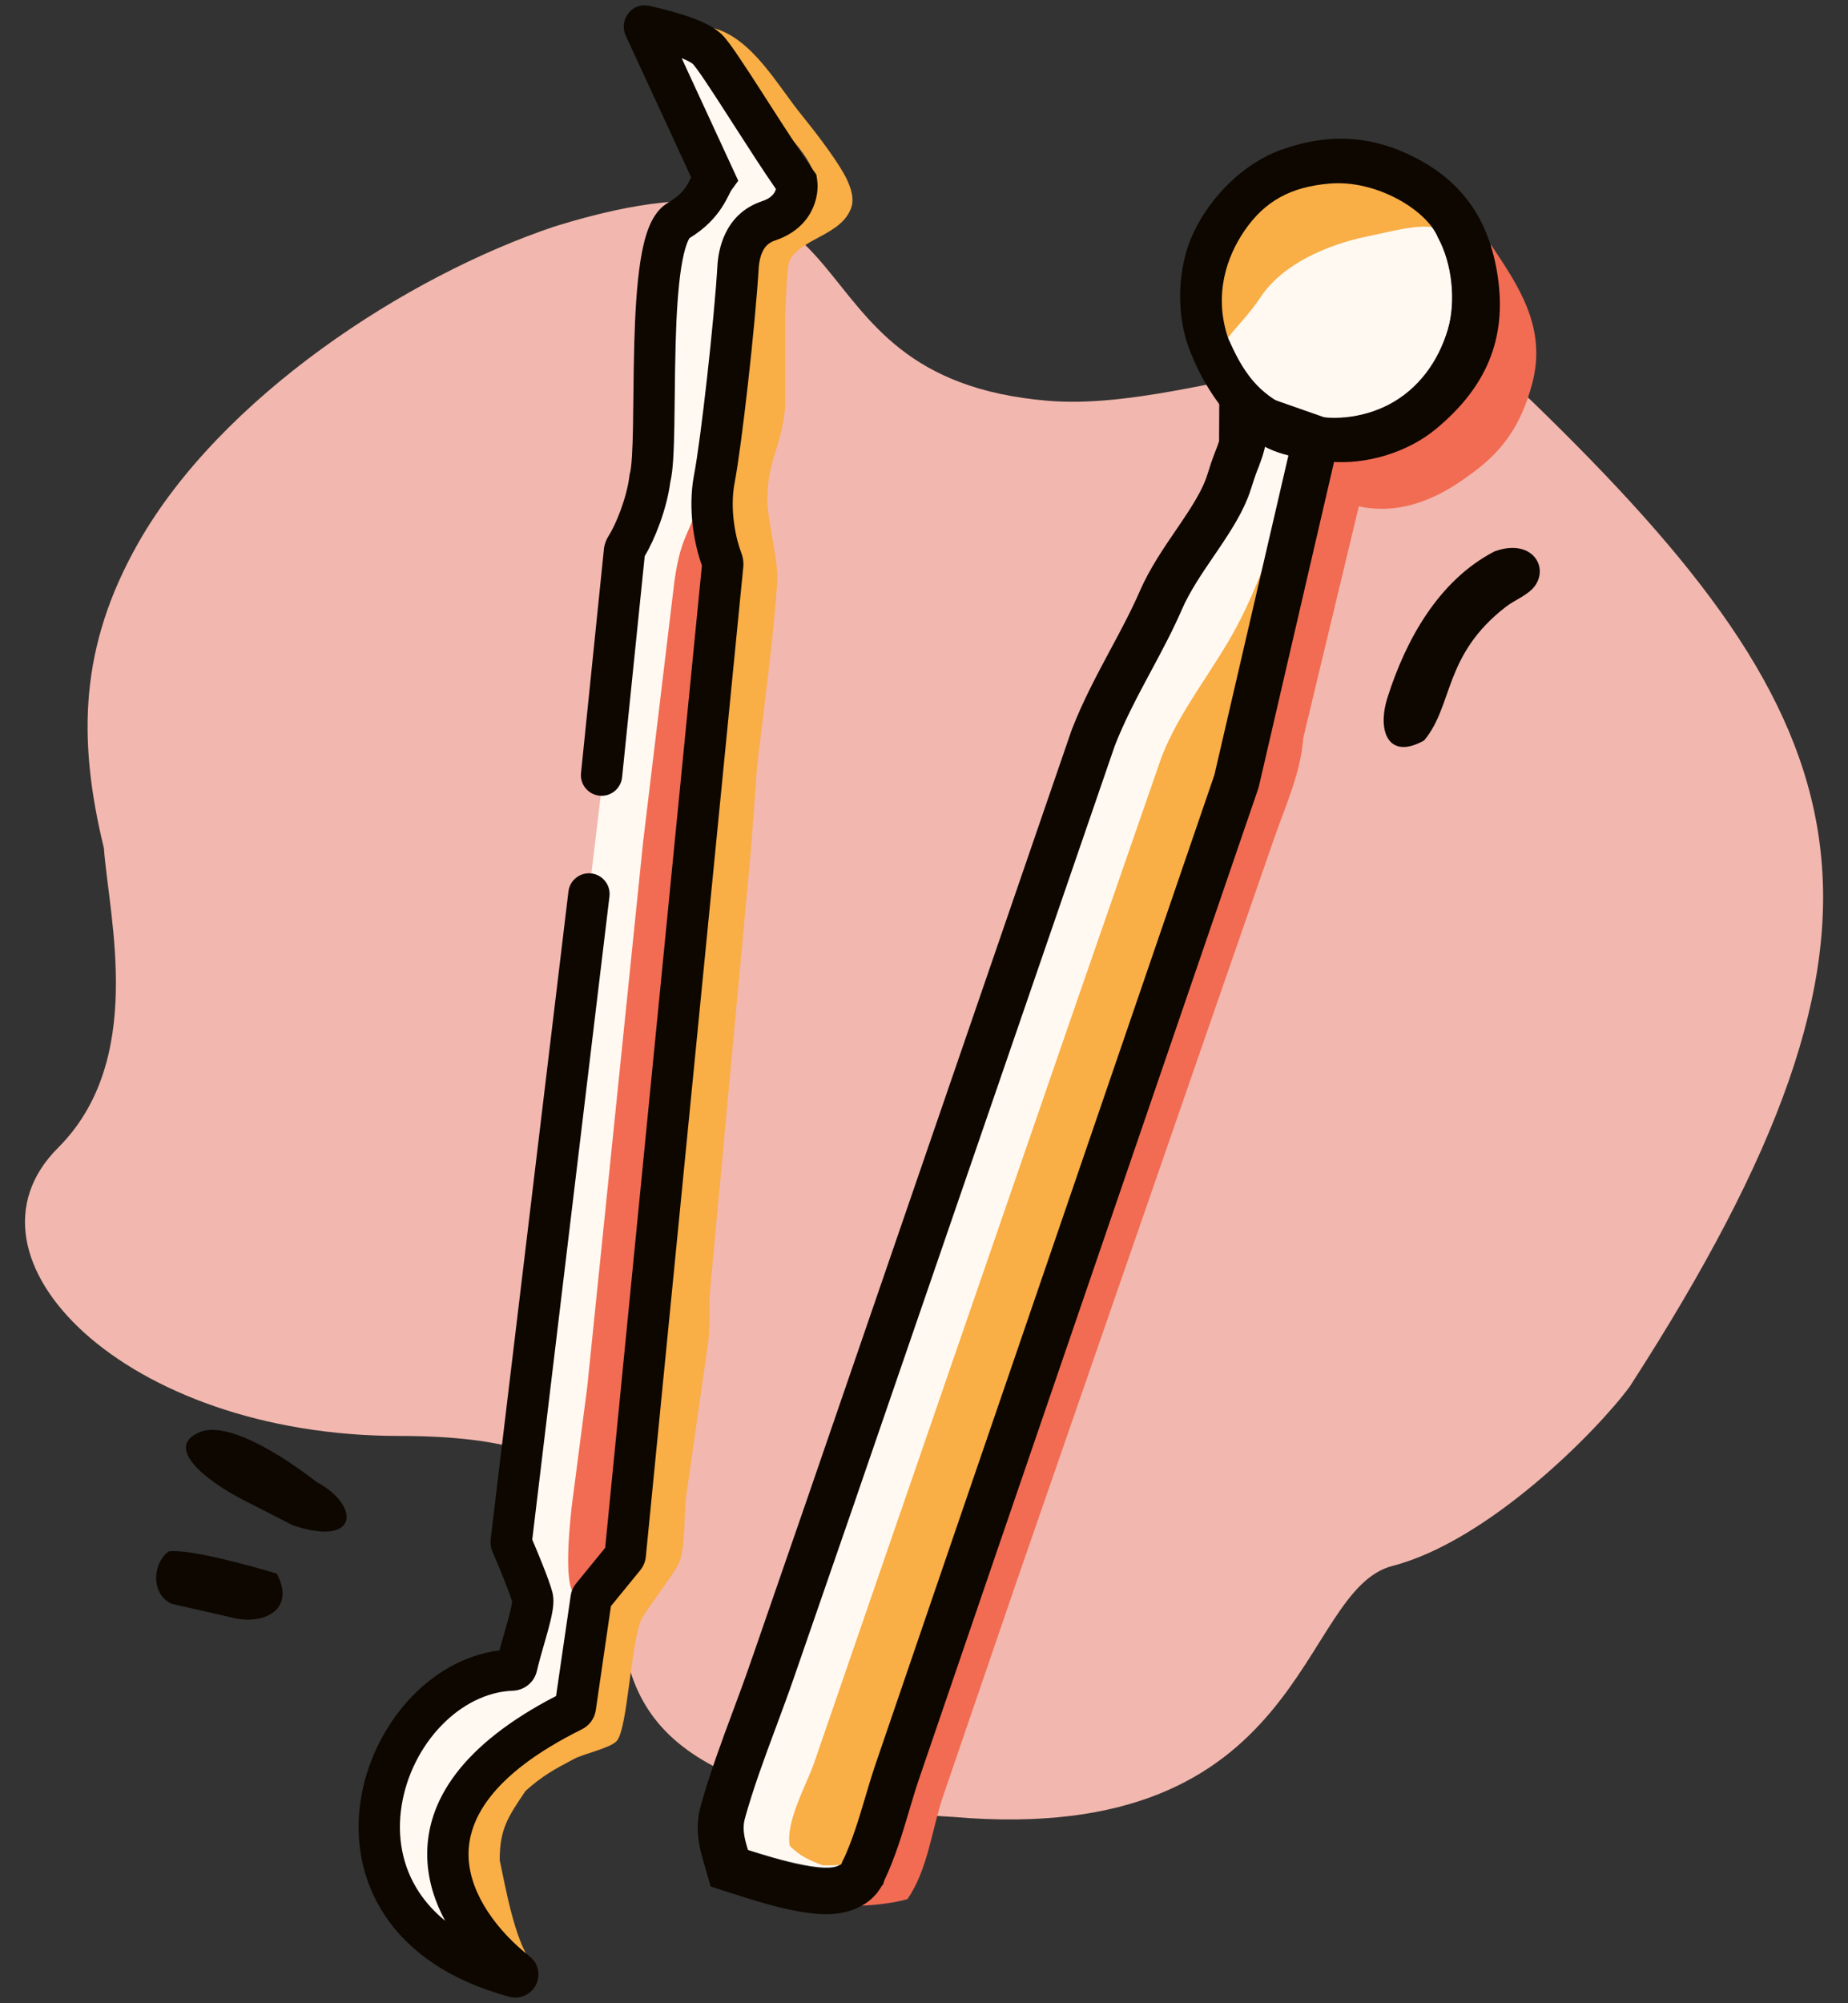 <?xml version="1.0" encoding="UTF-8"?> <svg xmlns="http://www.w3.org/2000/svg" width="72" height="78" viewBox="0 0 72 78" fill="none"><rect x="0" y="0" width="72" height="78" fill="#333333" stroke="none"/><path d="M5.376 21.16C3.12 25.144 3.001 28.727 4.047 33.02C4.253 35.773 5.678 41.286 2.26 44.693C-2.011 48.951 4.845 55.911 15.563 55.911C32.807 55.911 14.022 69.444 37.144 70.746C51.013 71.934 50.533 61.93 54.257 60.97C57.981 60.009 62.212 55.732 63.497 53.988C75.274 35.758 72.669 28.197 59.669 15.606C55.348 11.421 46.827 16.103 40.839 15.606C29.874 14.696 34.907 4.707 21.62 8.814C15.832 10.75 8.599 15.468 5.376 21.16Z" fill="#F2B7AE"></path><path d="M28.685 71.825L28.708 71.892L28.753 71.907C29.434 72.126 31.994 72.982 32.669 72.636C32.73 72.604 32.753 72.595 32.767 72.579C32.783 72.56 32.788 72.533 32.828 72.454C33.217 71.662 33.471 70.79 33.724 69.925C33.849 69.498 33.973 69.072 34.113 68.658L37.147 59.789L47.495 29.599L50.518 17.081L49.248 16.498C49.254 16.71 49.094 17.121 48.967 17.447L48.967 17.447C48.917 17.576 48.872 17.692 48.844 17.778C48.793 17.937 48.742 18.096 48.691 18.256L48.691 18.257C48.161 19.911 46.568 21.365 45.866 22.944C45.498 23.772 45.053 24.568 44.609 25.363L44.609 25.363C44.073 26.323 43.537 27.282 43.136 28.296L40.315 36.445L34.773 52.543L30.468 65.061C30.248 65.702 30.005 66.349 29.762 66.998L29.762 66.998C29.31 68.201 28.855 69.414 28.53 70.618C28.416 71.041 28.548 71.427 28.685 71.825Z" fill="#FFF9F1"></path><path d="M58.084 9.519C59.151 11.122 60.293 12.752 59.686 14.973C59.26 16.533 58.572 17.567 57.248 18.501C56.756 18.848 55.046 20.177 52.941 19.715L50.776 28.734C50.682 30.088 50.08 31.379 49.645 32.637L47.429 39.015L39.643 61.476L36.729 69.979C36.296 71.281 36.148 72.793 35.356 73.946C34.717 74.134 33.164 74.336 32.386 74.081C31.409 73.761 30.889 73.586 30.301 72.852L30.204 72.718C31.207 73.047 32.367 73.44 33.288 73.165C33.463 73.112 33.403 73.142 33.486 72.997C34.14 71.838 34.347 70.45 34.768 69.198L37.804 60.326L48.17 30.13L51.029 17.69L51.276 16.452C53.153 16.767 55.215 16.503 56.537 15.756C58.521 13.688 58.11 11.778 58.084 9.519Z" fill="#F16C53"></path><path d="M47.86 13.197L48.047 13.599C48.65 14.864 49.383 15.605 50.739 16.071C51.805 16.437 53.094 16.276 54.092 15.763C55.256 15.163 56.044 14.072 56.41 12.832C56.735 11.733 56.58 10.26 56.024 9.247C55.601 8.196 53.635 6.985 51.788 7.149C50.317 7.279 49.283 7.802 48.464 9.016C47.835 9.948 47.253 11.438 47.86 13.197Z" fill="#FFF9F1"></path><path fill-rule="evenodd" clip-rule="evenodd" d="M48.047 13.599L47.86 13.197C47.253 11.438 47.835 9.948 48.464 9.016C49.283 7.802 50.317 7.279 51.788 7.149C53.635 6.985 55.601 8.196 56.024 9.247C56.58 10.26 56.735 11.733 56.41 12.832C56.044 14.072 55.256 15.163 54.092 15.763C53.094 16.276 51.805 16.437 50.739 16.071C49.383 15.605 48.65 14.864 48.047 13.599Z" fill="#FFF9F1"></path><path d="M47.201 14.672C46.946 13.824 46.721 12.944 46.863 12.035C47.111 10.458 48.092 8.803 49.381 7.902C50.829 6.889 52.34 6.562 54.015 6.9C55.651 7.23 56.725 8.227 57.591 9.643C55.925 8.471 55.309 8.779 53.215 9.217C51.745 9.525 49.975 10.267 49.113 11.572C48.308 12.793 47.391 13.256 47.201 14.672Z" fill="#F9AE46"></path><path d="M50.503 18.47L50.728 18.579L48.648 25.628C48.252 27.153 48.112 28.76 47.643 30.261L44.523 38.964L37.488 59.283L34.602 67.724C34.165 69.075 33.916 71.459 32.94 72.522C32.813 72.662 32.301 72.621 32.056 72.631C31.487 72.413 31.183 72.273 30.773 71.877C30.587 70.957 31.432 69.473 31.727 68.618L34.632 60.191L41.643 39.886L45.255 29.479C45.956 27.668 47.264 26.121 48.179 24.405C49.176 22.536 49.791 20.452 50.503 18.47Z" fill="#F9AE46"></path><path d="M28.284 72.289L28.416 72.749L28.872 72.894L28.911 72.907C28.937 72.915 28.967 72.925 29.001 72.936C29.34 73.045 30.03 73.267 30.725 73.43C31.105 73.519 31.517 73.598 31.893 73.626C32.081 73.641 32.281 73.645 32.476 73.624C32.661 73.604 32.903 73.555 33.132 73.423L33.134 73.422L33.165 73.404L33.166 73.403C33.175 73.398 33.195 73.386 33.215 73.374C33.256 73.349 33.366 73.279 33.468 73.153L33.468 73.153C33.523 73.086 33.558 73.023 33.58 72.981C33.598 72.945 33.612 72.913 33.616 72.903L33.617 72.902L33.62 72.893C33.627 72.877 33.63 72.87 33.637 72.855L33.639 72.851C34.043 72.003 34.315 71.088 34.562 70.257L34.571 70.225C34.697 69.802 34.817 69.399 34.949 69.01C34.949 69.009 34.949 69.009 34.949 69.009L37.943 60.26L37.943 60.259L48.158 30.47L48.173 30.427L48.184 30.382L51.086 17.863L51.267 17.082L50.51 16.817L49.58 16.491L48.396 16.076L48.39 17.302C48.389 17.307 48.387 17.313 48.386 17.321C48.377 17.358 48.362 17.412 48.339 17.482C48.293 17.622 48.232 17.782 48.168 17.947C48.168 17.948 48.168 17.948 48.168 17.949L48.168 17.949C48.166 17.954 48.164 17.959 48.162 17.964C48.117 18.079 48.066 18.212 48.032 18.319L48.031 18.321C47.98 18.479 47.929 18.636 47.878 18.794L47.878 18.794L47.878 18.794L47.878 18.794L47.878 18.795C47.659 19.473 47.231 20.149 46.706 20.923C46.653 21.002 46.598 21.081 46.543 21.162C46.083 21.836 45.568 22.591 45.228 23.374L45.228 23.374C44.889 24.155 44.483 24.913 44.056 25.709L44.044 25.731C43.541 26.669 43.01 27.661 42.599 28.714L42.593 28.731L42.587 28.748L32.428 58.264L32.428 58.266L30.088 65.027L30.087 65.028C29.874 65.648 29.64 66.276 29.401 66.92L29.394 66.939C28.956 68.114 28.5 69.342 28.16 70.564L28.16 70.566C27.977 71.229 28.147 71.817 28.252 72.177C28.256 72.193 28.261 72.209 28.266 72.225L28.284 72.289Z" stroke="#0D0700" stroke-width="1.789"></path><path fill-rule="evenodd" clip-rule="evenodd" d="M51.785 17.973C53.21 18.109 54.837 17.621 55.94 16.708C57.875 15.107 58.724 13.229 58.351 10.745C58.024 8.567 56.981 7.073 55.116 6.126C53.4 5.254 51.75 5.189 49.96 5.817C48.458 6.343 47.162 7.651 46.492 9.077C45.875 10.388 45.813 12.169 46.312 13.527C46.718 14.633 47.342 15.652 48.15 16.503C48.171 16.524 48.251 16.605 48.353 16.707L48.354 16.708L48.354 16.709L48.354 16.709C48.571 16.927 48.697 17.015 48.928 17.177L48.928 17.177L48.971 17.208C49.776 17.772 50.908 17.885 51.785 17.973ZM47.859 13.197L48.046 13.599C48.649 14.864 49.382 15.605 50.739 16.071C51.805 16.437 53.094 16.276 54.091 15.763C55.255 15.163 56.043 14.072 56.409 12.832C56.734 11.733 56.579 10.26 56.024 9.247C55.6 8.196 53.635 6.985 51.788 7.149C50.317 7.279 49.283 7.802 48.464 9.016C47.835 9.948 47.253 11.438 47.859 13.197Z" fill="#0D0700"></path><path d="M27.784 1.091C29.304 1.487 30.272 3.296 31.238 4.486C31.722 5.08 32.475 6.06 32.856 6.724C33.073 7.103 33.315 7.645 33.17 8.072C32.796 9.178 31.186 9.266 30.755 10.166C30.642 10.402 30.618 11.946 30.589 12.237L30.589 15.858C30.465 17.355 29.882 17.97 29.897 19.471C29.905 20.377 30.349 21.82 30.279 22.739C30.095 25.108 29.79 27.404 29.504 29.753L29.245 33.235L27.684 50.035C27.599 50.75 27.681 51.474 27.6 52.193L26.725 58.316C26.654 59.001 26.699 60.216 26.466 60.833C26.334 61.181 25.187 62.668 25.01 63.018C24.568 63.883 24.463 67.37 24.015 67.803C23.731 68.078 22.755 68.281 22.364 68.487C21.586 68.897 21.127 69.15 20.474 69.734C19.79 70.75 19.469 71.212 19.469 72.429C19.704 73.519 20.037 75.469 20.677 76.37L19.809 75.553C18.959 74.908 18.222 73.888 18.09 72.813C17.901 71.286 18.555 70.133 19.469 68.974C20.641 67.969 21.721 67.437 23.133 66.855L23.431 63.018C23.46 62.666 23.428 61.984 23.541 61.685C23.596 61.544 23.91 61.265 24.015 61.136C24.612 60.412 24.621 59.866 24.676 58.963L27.172 37.603L28.562 25.228C28.699 24.235 28.865 22.957 28.8 21.978C28.764 21.46 28.659 21.032 28.562 20.526C28.386 19.59 28.714 18.423 28.8 17.478C29.166 15.383 28.966 13.287 29.251 11.219C29.251 9.589 29.732 9.481 30.589 8.809C31.066 8.436 31.744 7.962 31.794 7.32C31.869 6.307 30.621 5.214 30.006 4.486L27.784 1.091Z" fill="#F9AE46"></path><path d="M28.565 7.109L25.11 1.043C25.103 1.03 25.114 1.014 25.129 1.017C25.663 1.134 27.12 1.477 27.566 1.923C28.023 2.381 29.936 5.565 31.039 7.109C31.095 7.465 30.954 8.262 29.942 8.599C28.93 8.937 28.602 9.733 28.565 10.09C28.432 12.358 28.1 17.24 27.834 18.624C27.581 19.939 27.908 21.249 28.132 21.82C28.154 21.877 28.163 21.936 28.157 21.997L24.36 60.534C24.357 60.569 24.343 60.603 24.321 60.63L23.069 62.163C23.048 62.188 23.035 62.219 23.03 62.251L22.401 66.568C14.811 70.285 17.544 74.774 20.139 76.81C20.216 76.871 20.149 76.996 20.054 76.97C11.328 74.64 15.06 65.529 20.235 65.529C20.47 64.439 20.847 62.62 20.742 62.202C20.64 61.795 20.171 60.666 19.93 60.11C19.918 60.081 19.913 60.05 19.917 60.018L24.548 21.464C24.555 21.405 24.577 21.35 24.61 21.301C24.964 20.778 25.612 19.623 25.733 18.624C26.111 17.263 25.378 9.393 26.701 8.599C27.76 7.964 28.363 7.386 28.565 7.109Z" fill="#FFF9F1"></path><path d="M28.441 17.351C28.395 18.926 28.616 20.523 28.493 22.091L27.389 31.267L25.055 52.635L24.526 59.602C23.606 61.258 21.596 64.912 22.271 58.685L22.879 54.006L25.055 32.794L26.279 22.61C26.559 20.689 26.879 20.916 27.389 19.041C27.81 18.673 28.441 16.262 28.441 17.351Z" fill="#F16C53"></path><path fill-rule="evenodd" clip-rule="evenodd" d="M26.558 2.264L28.763 7.037L28.488 7.415C28.487 7.417 28.481 7.427 28.47 7.448C28.454 7.477 28.439 7.508 28.416 7.553C28.41 7.565 28.404 7.578 28.397 7.592C28.334 7.717 28.246 7.889 28.122 8.079C27.87 8.465 27.489 8.89 26.866 9.27C26.855 9.287 26.815 9.346 26.762 9.486C26.679 9.706 26.603 10.022 26.539 10.433C26.412 11.25 26.352 12.308 26.322 13.421C26.303 14.113 26.295 14.799 26.288 15.451C26.284 15.853 26.28 16.241 26.273 16.61C26.264 17.084 26.251 17.521 26.228 17.887C26.207 18.206 26.176 18.525 26.115 18.776C25.975 19.838 25.504 21.017 25.119 21.652L24.238 30.263C24.193 30.707 23.795 31.029 23.352 30.981V30.981C22.911 30.934 22.591 30.54 22.637 30.099L23.529 21.382C23.55 21.183 23.621 21.007 23.714 20.864C23.988 20.437 24.418 19.397 24.524 18.527L24.531 18.467L24.548 18.409C24.57 18.327 24.599 18.13 24.621 17.784C24.642 17.456 24.655 17.048 24.663 16.581C24.669 16.237 24.674 15.858 24.678 15.46C24.685 14.795 24.693 14.076 24.712 13.377C24.743 12.253 24.805 11.11 24.948 10.186C25.02 9.726 25.116 9.286 25.255 8.918C25.383 8.581 25.599 8.153 26.006 7.909C26.61 7.547 26.753 7.26 26.912 6.938C26.918 6.927 26.923 6.916 26.929 6.905L24.375 1.379C24.113 0.81 24.582 0.072 25.298 0.23C25.571 0.29 26.099 0.411 26.623 0.579C26.885 0.663 27.161 0.763 27.411 0.879C27.646 0.989 27.923 1.142 28.136 1.354C28.317 1.535 28.569 1.895 28.814 2.26C29.081 2.655 29.402 3.151 29.738 3.673C29.803 3.774 29.868 3.876 29.933 3.978C30.557 4.947 31.209 5.961 31.694 6.641L31.805 6.796L31.834 6.984C31.941 7.657 31.648 8.88 30.197 9.363C29.937 9.45 29.801 9.608 29.711 9.793C29.615 9.991 29.582 10.205 29.565 10.363C29.429 12.658 28.899 17.349 28.625 18.776C28.41 19.895 28.693 21.045 28.882 21.527C28.946 21.691 28.978 21.878 28.959 22.076L25.162 60.613C25.143 60.806 25.067 60.989 24.945 61.139L23.802 62.538L23.212 66.591C23.163 66.927 22.947 67.196 22.672 67.333C19.058 69.124 18.205 70.938 18.256 72.311C18.312 73.791 19.415 75.218 20.637 76.177C21.04 76.494 21.039 76.991 20.871 77.304C20.706 77.609 20.315 77.873 19.846 77.747C17.536 77.127 15.947 76.005 15.005 74.596C14.064 73.19 13.819 71.576 14.056 70.069C14.492 67.286 16.644 64.62 19.46 64.26C19.526 64.01 19.599 63.758 19.665 63.526C19.711 63.367 19.754 63.217 19.791 63.082C19.857 62.843 19.905 62.649 19.931 62.5C19.946 62.421 19.949 62.376 19.951 62.356C19.905 62.198 19.791 61.888 19.641 61.51C19.484 61.116 19.31 60.703 19.192 60.43C19.122 60.27 19.097 60.094 19.118 59.922L22.147 34.712C22.2 34.27 22.601 33.956 23.042 34.009V34.009C23.483 34.062 23.798 34.462 23.745 34.904L20.737 59.947C20.853 60.219 21 60.572 21.137 60.914C21.292 61.306 21.457 61.741 21.524 62.007C21.594 62.288 21.551 62.59 21.517 62.781C21.477 63.007 21.412 63.26 21.344 63.509C21.296 63.681 21.247 63.852 21.198 64.023C21.097 64.374 20.997 64.722 20.917 65.066C20.812 65.516 20.417 65.816 19.984 65.831C17.931 65.903 16.025 67.907 15.646 70.318C15.463 71.484 15.658 72.677 16.343 73.701C16.597 74.08 16.925 74.447 17.341 74.786C16.946 74.055 16.68 73.242 16.648 72.371C16.564 70.136 18.012 67.923 21.665 66.037L22.234 62.135C22.26 61.958 22.333 61.792 22.446 61.654L23.578 60.267L27.347 22.019C27.092 21.319 26.767 19.914 27.044 18.472C27.301 17.134 27.827 12.497 27.958 10.249L27.959 10.23L27.962 10.209C27.998 9.867 28.158 8.346 29.688 7.836C30.009 7.729 30.131 7.576 30.184 7.478C30.206 7.437 30.221 7.397 30.23 7.359C29.743 6.659 29.139 5.719 28.582 4.854C28.515 4.749 28.449 4.646 28.384 4.545C28.047 4.021 27.735 3.538 27.479 3.159C27.352 2.97 27.242 2.812 27.153 2.69C27.108 2.63 27.072 2.582 27.042 2.546C27.012 2.509 26.997 2.493 26.997 2.493C26.997 2.493 26.977 2.474 26.928 2.443C26.879 2.413 26.814 2.378 26.731 2.339C26.678 2.314 26.62 2.289 26.558 2.264Z" fill="#0D0700"></path><path d="M58.228 21.47C59.645 20.953 60.341 22.025 59.818 22.79C59.561 23.166 59.026 23.351 58.671 23.626C56.231 25.512 56.633 27.457 55.486 28.83C54.099 29.61 53.641 28.477 54.057 27.165C54.77 24.914 56.053 22.594 58.228 21.47Z" fill="#0D0700"></path><path d="M6.681 62.446C5.89 62.071 5.917 60.909 6.567 60.408C7.373 60.286 9.996 61.034 10.781 61.271C11.493 62.58 10.426 63.26 9.166 63.012L6.681 62.446Z" fill="#0D0700"></path><path d="M11.412 59.392L9.493 58.411C7.982 57.637 6.378 56.337 7.79 55.761C9.202 55.184 12.32 57.695 12.32 57.695C14.066 58.629 13.979 60.25 11.412 59.392Z" fill="#0D0700"></path></svg> 